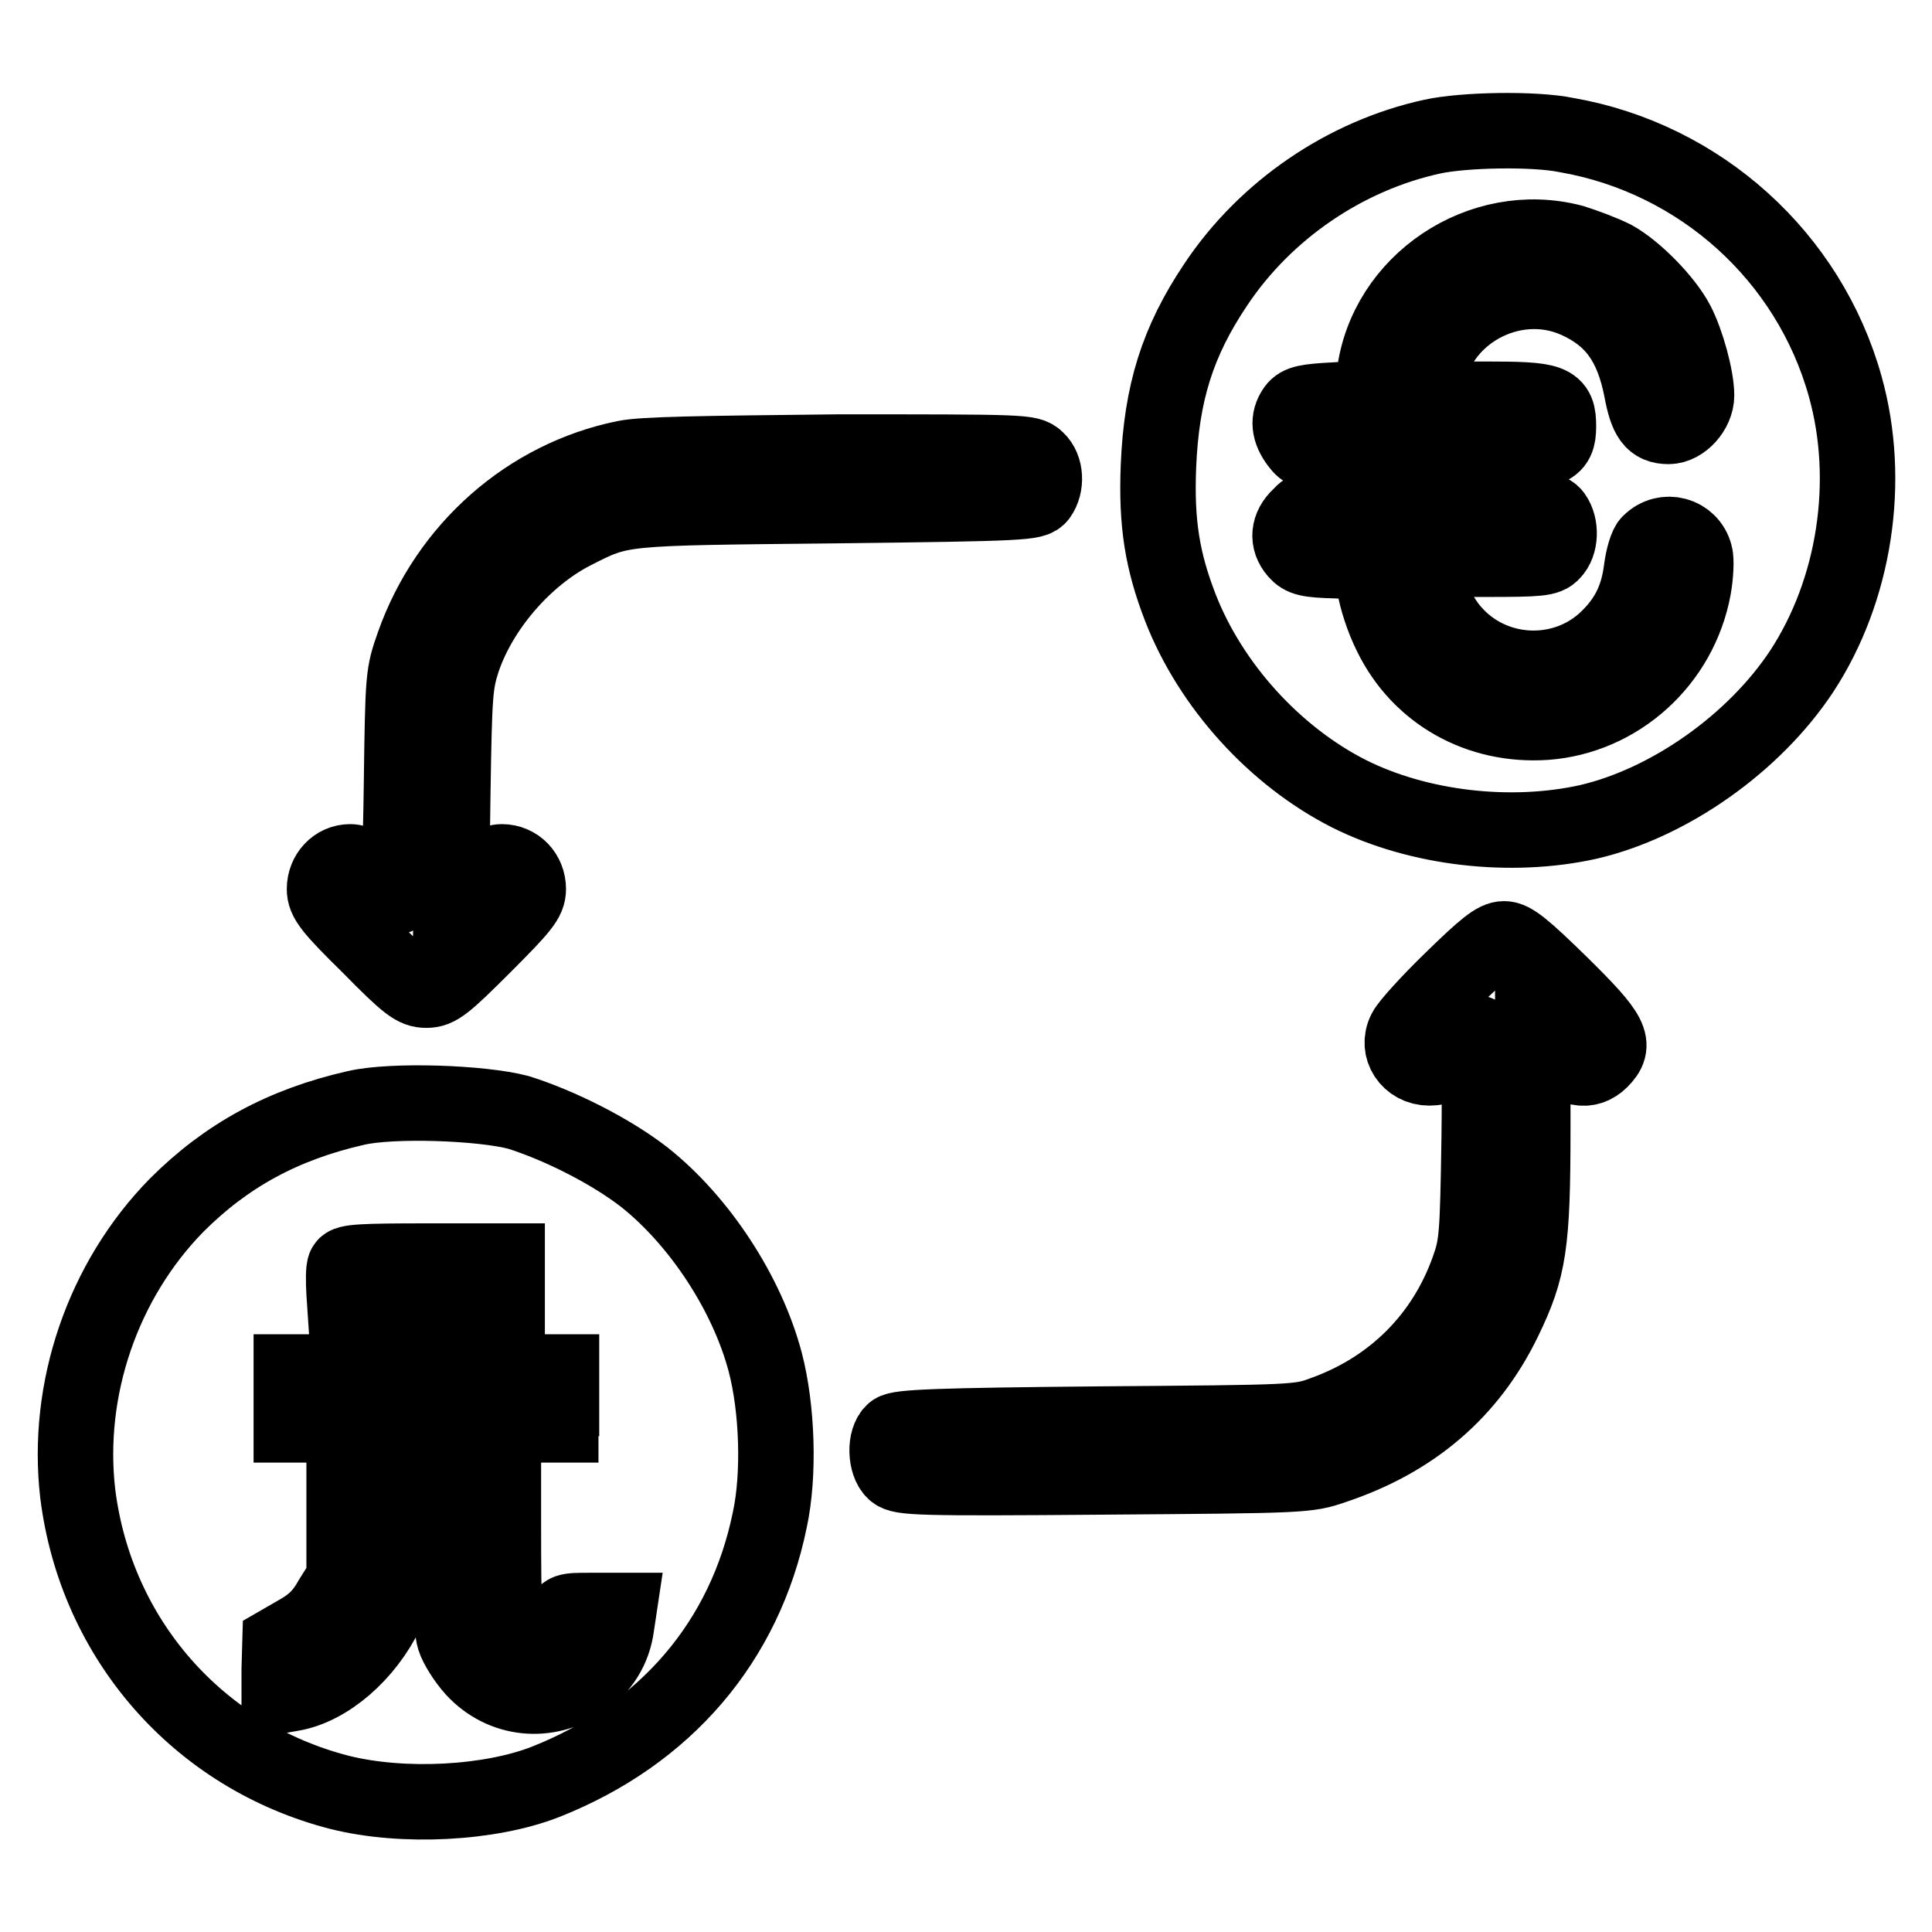 <?xml version="1.0" encoding="utf-8"?>
<!-- Svg Vector Icons : http://www.onlinewebfonts.com/icon -->
<!DOCTYPE svg PUBLIC "-//W3C//DTD SVG 1.1//EN" "http://www.w3.org/Graphics/SVG/1.1/DTD/svg11.dtd">
<svg version="1.1" xmlns="http://www.w3.org/2000/svg" xmlns:xlink="http://www.w3.org/1999/xlink" x="0px" y="0px" viewBox="0 0 256 256" enable-background="new 0 0 256 256" xml:space="preserve">
<g><g><g><path stroke-width="10" fill-opacity="0" stroke="#000000"  d="M189.8,18.1c-11.5,2.5-22.1,9.7-28.7,19.6c-5.1,7.6-7.2,14.4-7.6,24.1c-0.3,7.5,0.5,12.5,2.9,18.7c4,10.3,12.5,19.7,22.4,24.7c9.2,4.6,21.4,6,31.7,3.7c10.7-2.5,21.9-10.4,28.2-19.9c7.1-10.8,9.3-25.3,5.8-37.8c-4.8-17.2-19.2-30.2-36.9-33.3C203.2,17,193.9,17.2,189.8,18.1z M208.4,32.1c1.6,0.5,4,1.4,5.4,2.1c2.9,1.6,6.9,5.7,8.4,8.6c1.3,2.5,2.6,7.2,2.6,9.6c0,2-1.9,4.1-3.7,4.1c-2.1,0-2.9-1.1-3.6-4.9c-1.2-6.1-3.7-9.6-8.6-11.8c-8.5-3.8-18.7,1.9-19.8,10.9l-0.3,2.2h7.9c9.1,0,9.8,0.3,9.8,3.6c0,3.1-1,3.5-9.9,3.5H189v3.5V67l8.1,0.2c7.3,0.2,8.2,0.3,8.8,1.1c1,1.4,0.9,3.8-0.2,4.9c-0.7,0.8-1.7,0.9-8.8,0.9H189v1.4c0,2.4,1.5,5.9,3.4,8.1c5.2,6.1,14.5,6.6,20.3,1.3c2.9-2.7,4.3-5.5,4.8-9.4c0.2-1.6,0.7-3.3,1.1-3.6c2-2,5.3-1.1,6,1.6c0.2,0.7,0.1,2.7-0.2,4.4c-1.8,9.8-10,17.1-19.6,17.8c-8.8,0.6-16.7-3.8-20.5-11.6c-1.1-2.2-1.9-4.8-2.2-6.6l-0.4-3l-4.5-0.2c-3.9-0.1-4.6-0.3-5.4-1.2c-1.3-1.5-1.1-3.3,0.4-4.7c1.1-1.2,1.6-1.3,5.5-1.3h4.3v-3.5V60h-4.5c-4.3,0-4.6-0.1-5.5-1.3c-1.2-1.6-1.4-3.1-0.4-4.5c0.6-0.8,1.5-1,5.4-1.2l4.7-0.3l0.4-3C183.6,37.4,196.3,28.9,208.4,32.1z"/><path stroke-width="10" fill-opacity="0" stroke="#000000"  d="M82.8,60.7c-12.8,2.6-23.5,12-28,24.7c-1.4,4-1.4,4.1-1.6,18.7c-0.1,8.1-0.4,14.7-0.6,14.7s-1.4-1-2.6-2.3c-1.6-1.6-2.6-2.3-3.6-2.3c-1.9,0-3.4,1.6-3.4,3.6c0,1.4,0.8,2.5,5.9,7.5c5.2,5.3,6.1,5.9,7.6,5.9s2.4-0.7,7.6-5.9c5.1-5.1,5.9-6.1,5.9-7.5c0-2-1.5-3.6-3.5-3.6c-1,0-2.2,0.7-4.1,2.4l-2.6,2.3l0.2-14c0.2-12.9,0.3-14.3,1.3-17.4c2.3-6.9,8.2-13.7,14.6-17c6.5-3.3,5.8-3.2,34.7-3.5c25.3-0.3,26.4-0.4,27.1-1.3c1-1.4,0.9-3.7-0.3-4.8c-1-1-1.7-1-26.3-1C92.6,60.1,85.2,60.2,82.8,60.7z"/><path stroke-width="10" fill-opacity="0" stroke="#000000"  d="M192.4,129.8c-3.1,3-5.8,6-6.2,6.8c-1.2,2.3,0.5,4.9,3.2,4.9c1.4,0,2.1-0.5,3.8-2.3c1.2-1.3,2.4-2.3,2.6-2.3c0.2,0,0.3,6.3,0.2,13.9c-0.2,13-0.3,14.2-1.4,17.3c-3.2,9.1-10,15.9-19.2,19.2c-3.2,1.2-3.6,1.2-29.7,1.4c-21.4,0.2-26.6,0.4-27.3,1c-1.2,1-1.1,4.2,0.1,5.3c0.9,0.8,3.1,0.9,27.8,0.7c26.6-0.2,26.9-0.2,30.4-1.4c10.5-3.5,18-9.9,22.6-19.4c3.3-6.8,3.8-10,3.8-25.3v-12.9l2.4,2.4c2.7,2.7,4.9,3.1,6.6,1.4c2.1-2.1,1.5-3.4-5.2-10c-5-4.9-6.5-6.1-7.6-6.1C198.2,124.4,196.8,125.5,192.4,129.8z"/><path stroke-width="10" fill-opacity="0" stroke="#000000"  d="M47.2,146.8c-9.7,2.2-17.2,6.3-23.8,12.9c-9.8,10-14.7,24.4-13.1,38.2c2.4,19.3,16,34.8,34.7,39.6c8.4,2.1,19.9,1.5,27.3-1.4c15.9-6.3,26.4-18.6,29.7-34.7c1.3-6,1-14.8-0.6-20.9c-2.4-9.1-8.7-18.7-16-24.5c-4.5-3.5-11.3-6.9-16.7-8.6C63.8,146.1,52,145.7,47.2,146.8z M67.2,170.9v3.8l-10.7-0.1l-10.7-0.2l-0.2-3c-0.1-1.6-0.1-3.3,0.1-3.6c0.2-0.6,2.4-0.7,10.9-0.7h10.6L67.2,170.9L67.2,170.9z M74.3,185.3v3.5h-3.8h-3.8v13c0,12.2,0.1,13.1,1,14.2c2,2.5,6.3,1.8,6.8-1.1c0.3-1.5,0.4-1.5,3.9-1.5H82l-0.3,2c-0.4,3.1-2,5.6-4.5,7.3c-4.7,3.2-10.6,2.6-14.4-1.5c-1.1-1.2-2.3-3.1-2.6-4.1c-0.4-1.2-0.6-7.3-0.6-15.2v-13.2h-3.2h-3.2L53,199.5l-0.2,10.7l-1.6,3.4c-2.7,5.6-7.8,10-12.5,10.8l-1.7,0.3v-3.5l0.1-3.5l2.6-1.5c1.9-1.1,3.1-2.3,4.2-4.3l1.7-2.7V199v-10.2h-3.5h-3.5v-3.5v-3.5h17.9h17.9V185.3z"/></g></g></g>
</svg>